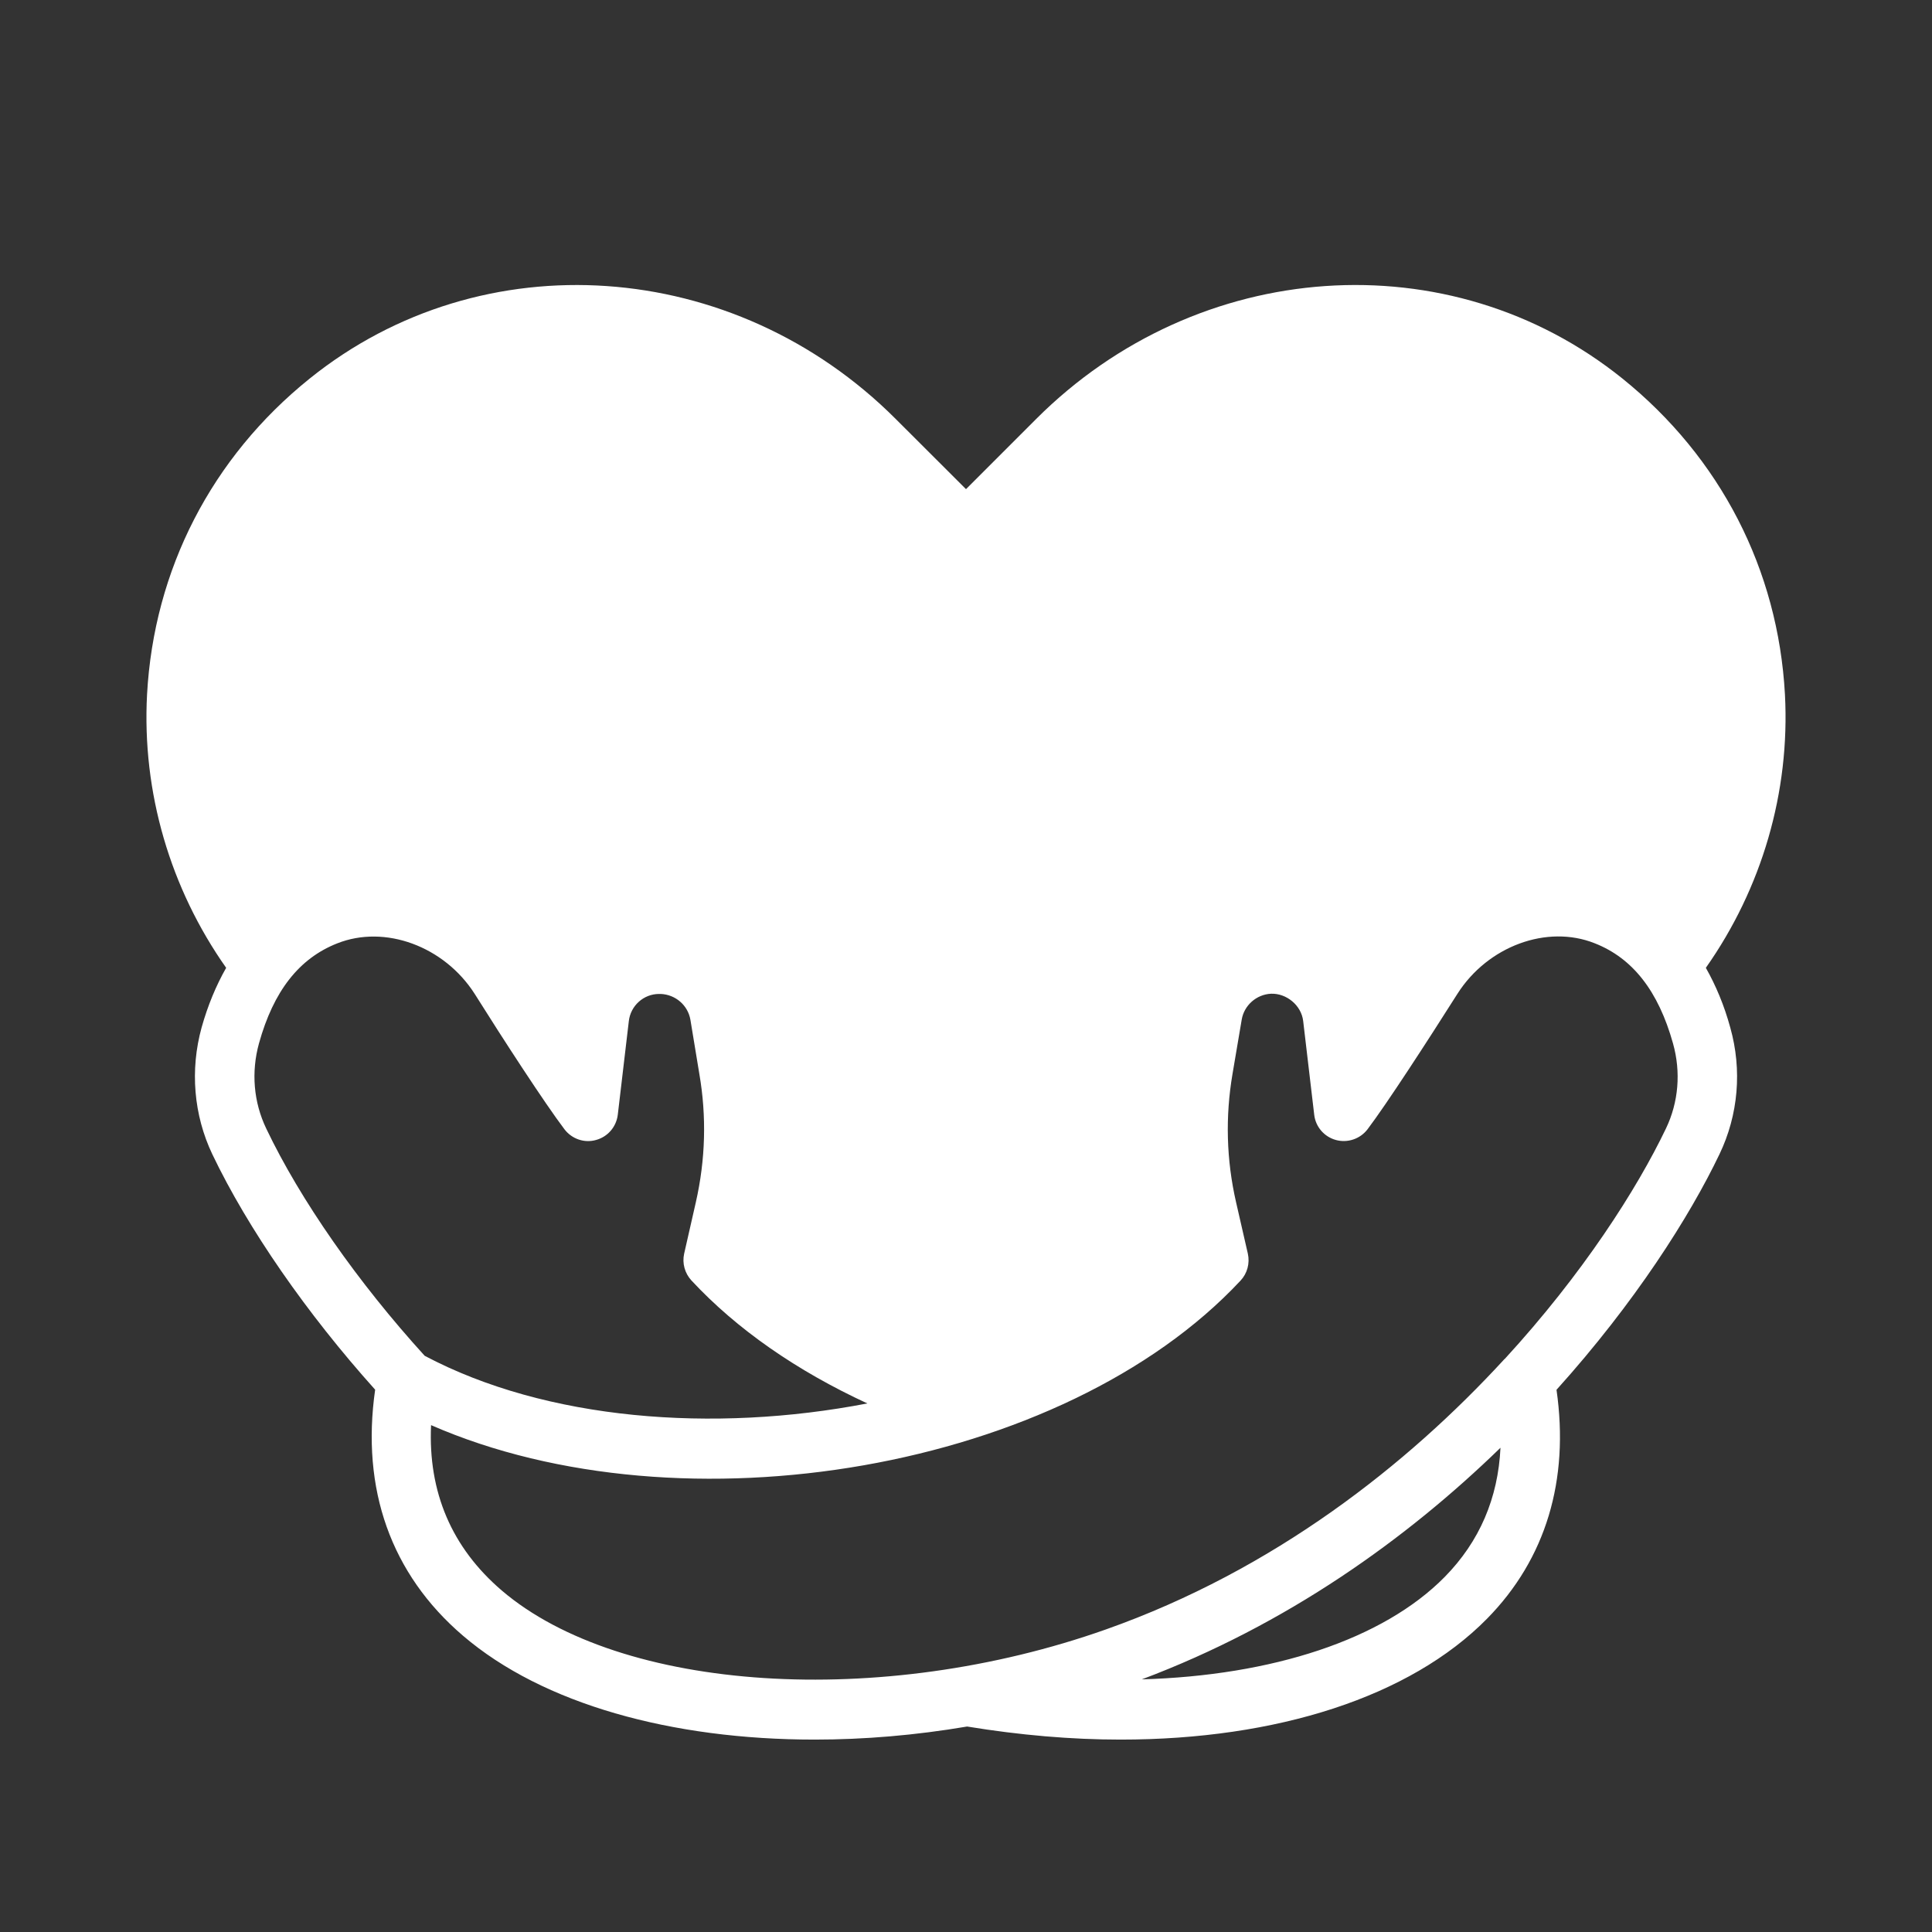 <svg width="17" height="17" viewBox="0 0 17 17" fill="none" xmlns="http://www.w3.org/2000/svg">
<rect x="0" y="0" width="17" height="17" fill="#333333" stroke="none"/>
<path d="M15.01 8.516C15.501 7.819 15.752 6.973 15.706 6.11C15.646 5.012 15.138 4.025 14.275 3.33C12.758 2.11 10.541 2.263 9.117 3.687L8.5 4.304L7.882 3.687C6.459 2.263 4.242 2.11 2.725 3.331C1.862 4.025 1.354 5.013 1.294 6.11C1.248 6.973 1.499 7.819 1.99 8.516C1.902 8.671 1.829 8.845 1.774 9.041C1.671 9.415 1.704 9.811 1.868 10.156C2.181 10.811 2.701 11.56 3.301 12.228C3.176 13.102 3.439 13.85 4.074 14.393C4.777 14.995 5.911 15.307 7.168 15.307C7.605 15.307 8.056 15.269 8.51 15.192C8.974 15.268 9.427 15.307 9.86 15.307C11.233 15.307 12.406 14.932 13.084 14.244C13.603 13.717 13.81 13.023 13.696 12.229C14.387 11.462 14.869 10.702 15.13 10.156C15.296 9.81 15.33 9.415 15.225 9.042C15.171 8.844 15.097 8.67 15.01 8.516L15.01 8.516ZM2.279 9.18C2.407 8.72 2.632 8.433 2.967 8.301C3.387 8.134 3.908 8.326 4.176 8.744C4.431 9.15 4.792 9.706 4.967 9.937C5.032 10.022 5.142 10.06 5.244 10.031C5.348 10.003 5.423 9.915 5.436 9.809L5.533 8.986C5.548 8.85 5.663 8.746 5.799 8.746H5.815C5.945 8.752 6.053 8.846 6.075 8.973L6.154 9.452C6.218 9.824 6.208 10.203 6.123 10.578L6.02 11.031C6.001 11.116 6.026 11.204 6.084 11.267C6.482 11.695 7.01 12.062 7.632 12.349C6.275 12.611 4.806 12.496 3.737 11.93C3.149 11.284 2.642 10.558 2.343 9.931C2.231 9.698 2.209 9.433 2.279 9.18ZM12.712 13.876C12.168 14.428 11.193 14.744 10.047 14.777C11.322 14.298 12.378 13.541 13.203 12.739C13.182 13.182 13.019 13.564 12.712 13.876ZM14.659 9.93C14.405 10.461 13.928 11.209 13.241 11.957C13.239 11.958 13.237 11.959 13.235 11.961L13.235 11.962C12.384 12.888 11.21 13.815 9.73 14.338C7.749 15.039 5.464 14.891 4.415 13.995C3.975 13.618 3.766 13.13 3.793 12.54C6.005 13.507 9.355 12.94 10.916 11.268C10.975 11.205 10.999 11.116 10.98 11.031L10.876 10.577C10.791 10.205 10.781 9.826 10.845 9.45L10.926 8.972C10.947 8.846 11.056 8.75 11.184 8.744C11.319 8.739 11.451 8.845 11.467 8.985L11.564 9.809C11.576 9.915 11.652 10.003 11.755 10.031C11.857 10.059 11.968 10.022 12.033 9.937C12.206 9.708 12.559 9.163 12.824 8.745C13.091 8.325 13.613 8.133 14.032 8.3C14.366 8.431 14.592 8.72 14.721 9.181C14.792 9.433 14.77 9.699 14.659 9.93Z" fill="white"/>
</svg>
